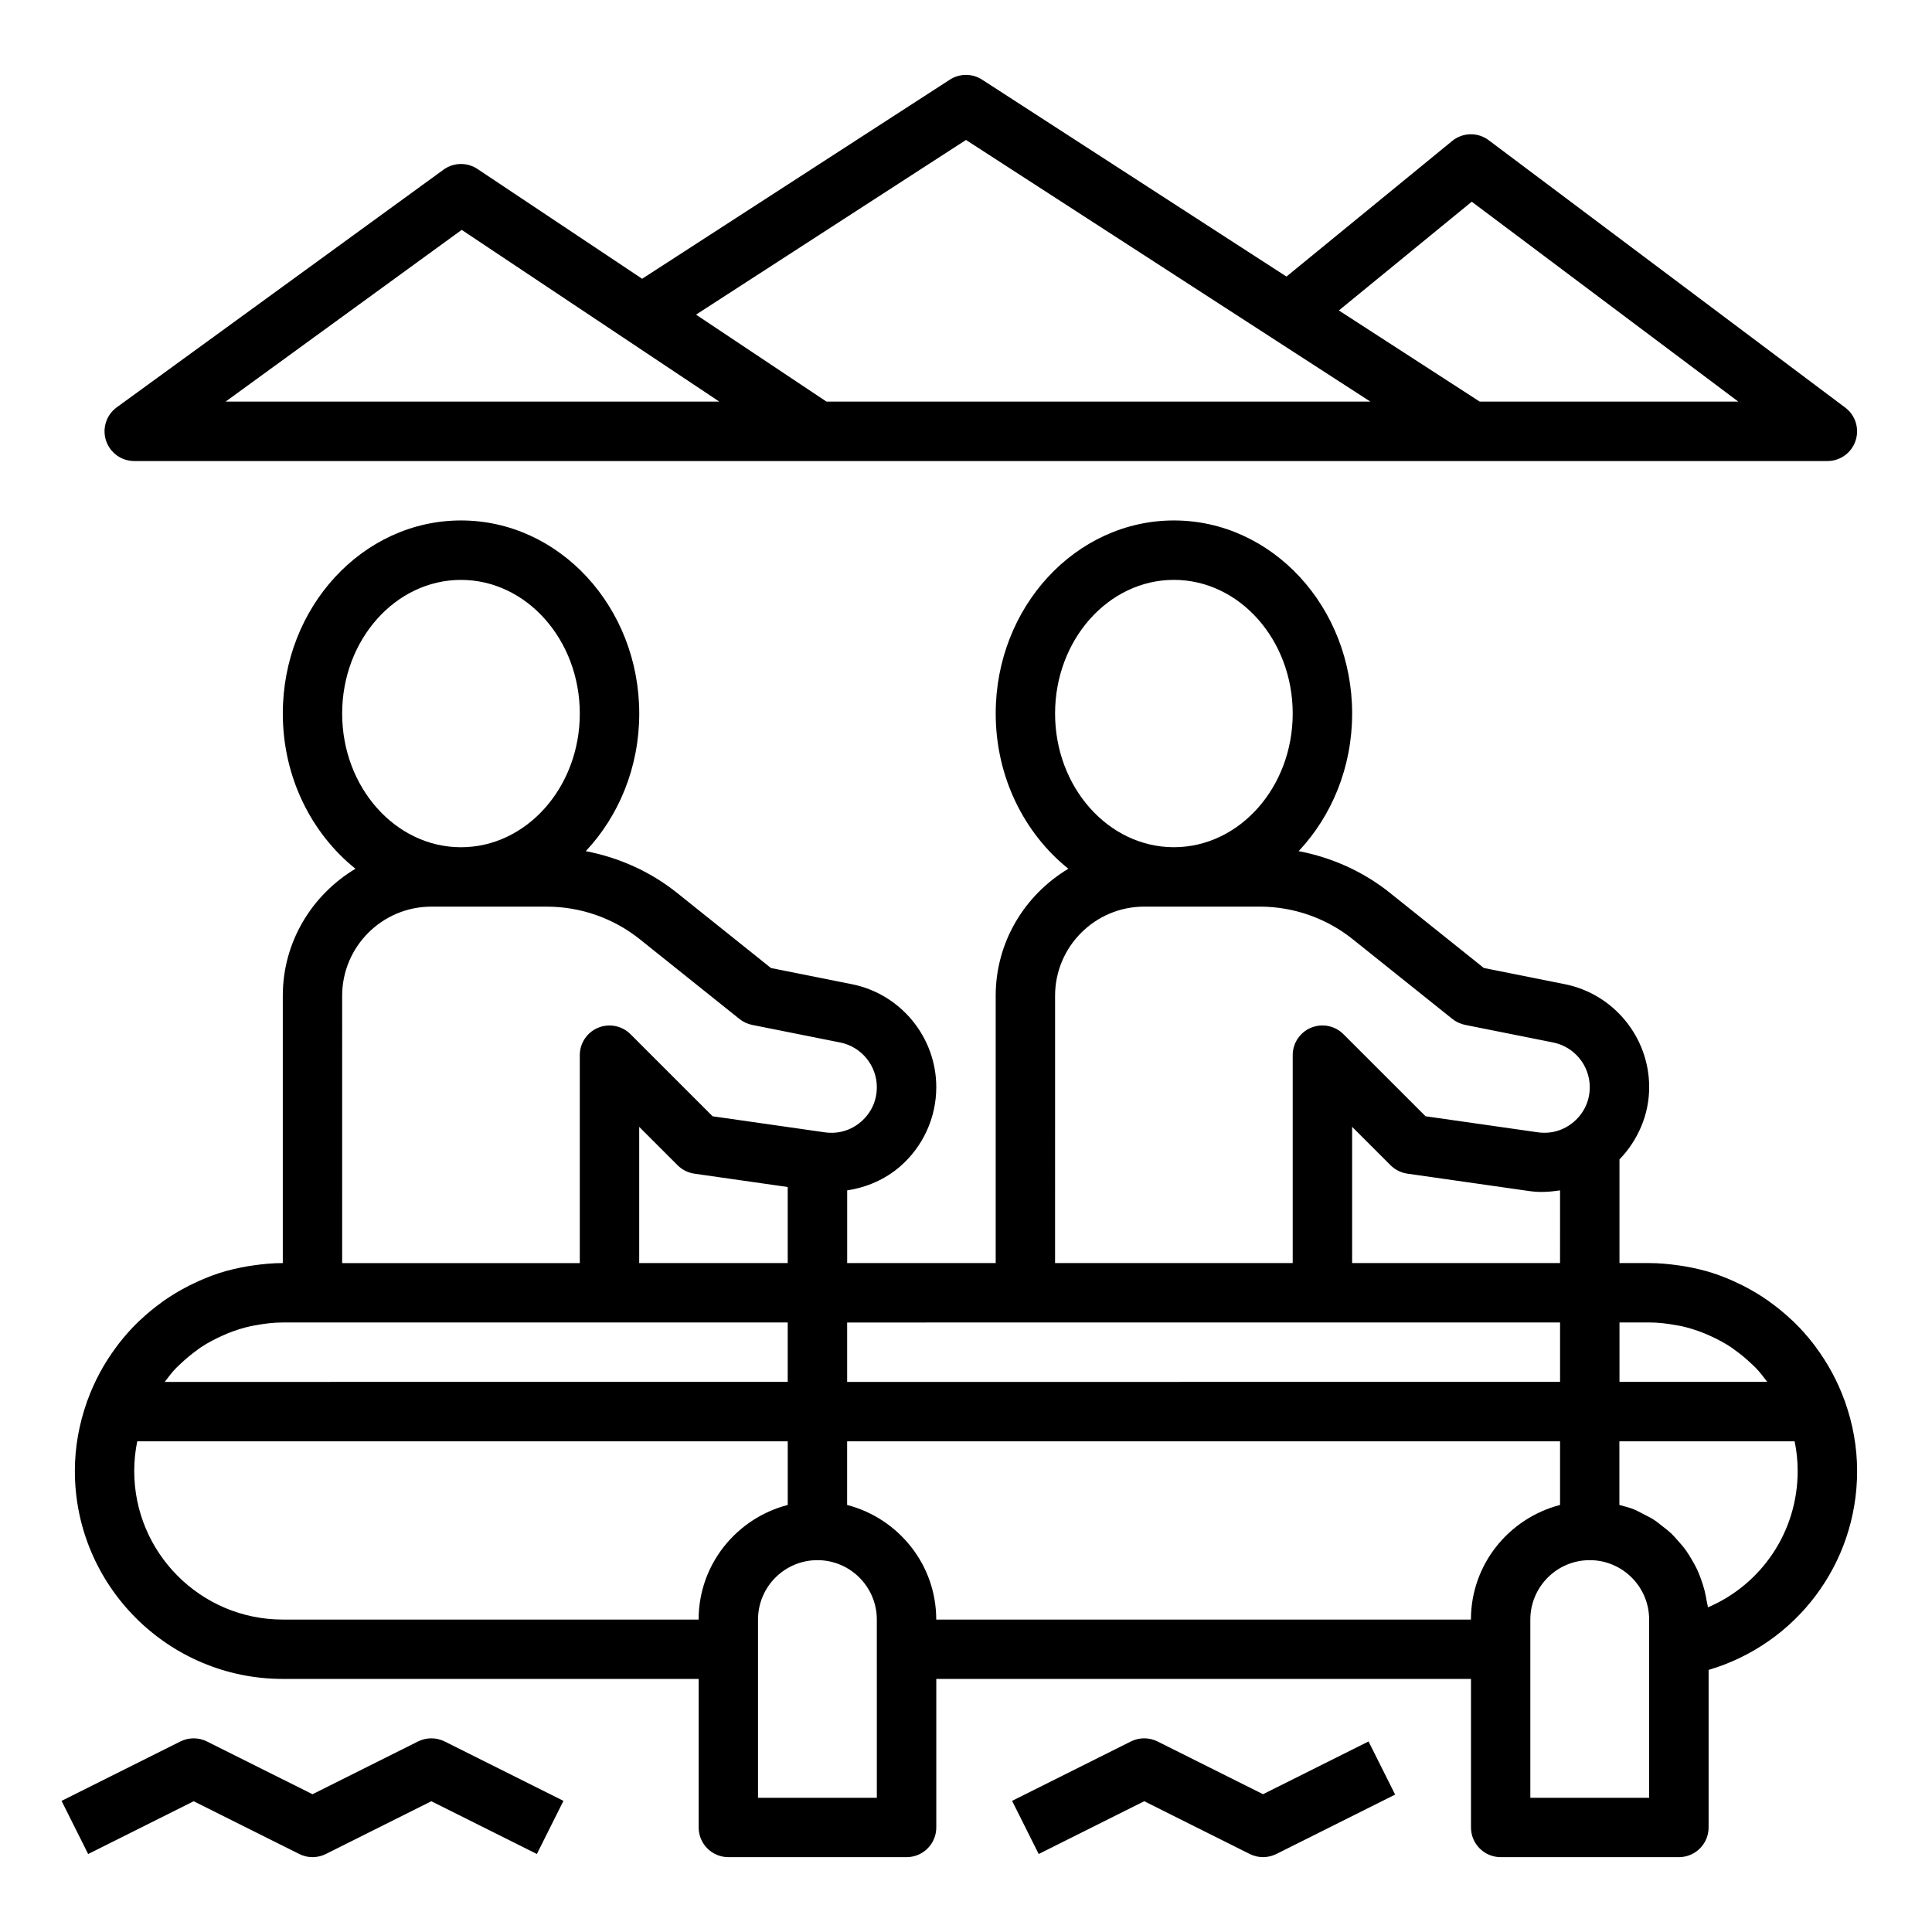 <?xml version="1.0" encoding="UTF-8"?>
<!-- Uploaded to: ICON Repo, www.iconrepo.com, Generator: ICON Repo Mixer Tools -->
<svg fill="#000000" width="800px" height="800px" version="1.1" viewBox="144 144 512 512" xmlns="http://www.w3.org/2000/svg">
 <g>
  <path d="m179.58 266.18h448.7c3.394 0 6.391-2.164 7.461-5.383 1.078-3.219-0.031-6.754-2.746-8.785l-94.465-70.848c-2.891-2.18-6.902-2.102-9.699 0.203l-43.906 35.926-80.656-52.184c-2.598-1.684-5.953-1.684-8.551 0l-81.547 52.766-43.633-29.094c-2.738-1.828-6.336-1.754-8.996 0.18l-86.594 62.977c-2.762 2-3.914 5.559-2.859 8.801 1.059 3.242 4.07 5.441 7.488 5.441zm354.45-68.723 70.645 52.977h-68.527l-37.336-24.16zm-134.03-16.367 107.17 69.344h-144.14l-34.574-23.051zm-133.64 23.828 68.273 45.516h-130.85z"/>
  <path d="m254.79 605.5-27.973 13.988-27.969-13.98c-2.211-1.109-4.824-1.109-7.047 0l-31.488 15.742 7.047 14.082 27.969-13.984 27.969 13.98c1.105 0.559 2.316 0.836 3.519 0.836s2.418-0.277 3.519-0.828l27.969-13.988 27.969 13.98 7.047-14.082-31.488-15.742c-2.219-1.105-4.832-1.105-7.043-0.004z"/>
  <path d="m475.2 635.33c1.102 0.551 2.316 0.828 3.519 0.828s2.418-0.277 3.519-0.828l31.488-15.742-7.047-14.082-27.961 13.977-27.969-13.98c-2.211-1.109-4.824-1.109-7.047 0l-31.488 15.742 7.047 14.082 27.969-13.984z"/>
  <path d="m632.96 515.46c-0.031-0.078-0.07-0.148-0.102-0.227-1.867-5.172-4.473-9.98-7.707-14.312-0.203-0.277-0.402-0.543-0.605-0.812-1.59-2.047-3.305-3.992-5.164-5.793-0.148-0.141-0.309-0.27-0.457-0.41-1.812-1.715-3.738-3.305-5.762-4.769-0.18-0.125-0.348-0.27-0.527-0.395-2.117-1.488-4.344-2.809-6.66-4-0.277-0.141-0.559-0.27-0.844-0.41-2.312-1.133-4.699-2.133-7.18-2.938-0.031-0.008-0.062-0.023-0.094-0.031-2.434-0.781-4.945-1.355-7.504-1.793-0.512-0.086-1.023-0.164-1.543-0.234-2.543-0.363-5.117-0.613-7.762-0.613h-7.871v-27.457c4.953-5.156 7.871-11.949 7.871-19.168 0-13.219-9.398-24.688-22.363-27.285l-21.453-4.289-24.922-19.941c-7.031-5.621-15.375-9.352-24.152-11.027 8.738-9.281 14.172-22.191 14.172-36.465 0-28.215-21.184-51.168-47.23-51.168s-47.23 22.953-47.23 51.168c0 16.863 7.606 31.805 19.254 41.133-11.48 6.879-19.258 19.324-19.258 33.652v70.848h-39.359v-19.262c5.133-0.789 10.02-2.867 14.02-6.336 6.102-5.293 9.594-12.953 9.594-21.02 0-13.219-9.398-24.688-22.363-27.285l-21.453-4.289-24.922-19.941c-7.031-5.621-15.375-9.352-24.152-11.027 8.738-9.289 14.172-22.199 14.172-36.473 0-28.215-21.184-51.168-47.23-51.168s-47.23 22.953-47.23 51.168c0 16.863 7.606 31.805 19.254 41.133-11.48 6.879-19.258 19.324-19.258 33.652v70.848c-2.644 0-5.219 0.25-7.762 0.613-0.52 0.07-1.031 0.148-1.543 0.234-2.566 0.441-5.078 1.016-7.504 1.793-0.031 0.008-0.055 0.023-0.086 0.031-2.481 0.805-4.863 1.812-7.18 2.945-0.285 0.133-0.559 0.27-0.844 0.41-2.312 1.18-4.543 2.512-6.66 3.992-0.18 0.125-0.355 0.27-0.535 0.402-2.031 1.465-3.953 3.055-5.762 4.769-0.148 0.141-0.309 0.27-0.457 0.41-1.859 1.801-3.574 3.746-5.164 5.793-0.203 0.27-0.402 0.535-0.605 0.812-3.234 4.328-5.848 9.141-7.707 14.312-0.031 0.078-0.07 0.148-0.102 0.227-0.016 0.039-0.016 0.086-0.023 0.125-2.012 5.707-3.172 11.832-3.172 18.234 0 30.387 24.727 55.105 55.105 55.105h110.21v39.359c0 4.344 3.519 7.871 7.871 7.871h47.23c4.352 0 7.871-3.527 7.871-7.871v-39.359h141.7v39.359c0 4.344 3.519 7.871 7.871 7.871h47.23c4.352 0 7.871-3.527 7.871-7.871v-41.746c23.152-6.848 39.359-28.023 39.359-52.719 0-6.398-1.156-12.523-3.172-18.246 0.004-0.043 0.004-0.082-0.012-0.121zm-51.91-20.996c2.434 0 4.785 0.293 7.102 0.715 0.441 0.078 0.883 0.141 1.316 0.234 2.125 0.465 4.188 1.125 6.172 1.922 0.527 0.211 1.039 0.441 1.551 0.676 1.938 0.875 3.816 1.867 5.574 3.031 0.332 0.219 0.637 0.488 0.969 0.715 1.535 1.086 2.977 2.289 4.336 3.582 0.379 0.355 0.77 0.691 1.133 1.07 1.148 1.172 2.141 2.488 3.133 3.793l-39.156 0.008v-15.742zm-23.617-15.742h-55.105v-36.102l10.18 10.18c1.203 1.203 2.769 1.984 4.449 2.227l32.332 4.621c2.746 0.395 5.465 0.227 8.141-0.188l-0.004 19.262zm-102.34-181.05c17.367 0 31.488 15.895 31.488 35.426 0 19.527-14.121 35.422-31.488 35.422-17.367 0-31.488-15.895-31.488-35.426s14.125-35.422 31.488-35.422zm-31.488 110.21c0-13.02 10.598-23.617 23.617-23.617h30.668c8.902 0 17.633 3.062 24.586 8.629l26.418 21.137c0.984 0.789 2.141 1.324 3.379 1.574l23.324 4.66c5.621 1.125 9.707 6.109 9.707 11.848 0 3.559-1.48 6.793-4.164 9.125-2.684 2.332-6.086 3.336-9.621 2.832l-29.734-4.25-21.766-21.758c-2.25-2.25-5.629-2.922-8.582-1.707-2.941 1.219-4.856 4.09-4.856 7.269v55.105h-62.977zm-7.871 86.59h141.7v15.742l-188.93 0.004v-15.742zm-224.95 11.953c0.363-0.371 0.762-0.707 1.133-1.07 1.363-1.289 2.801-2.488 4.336-3.582 0.332-0.234 0.629-0.496 0.969-0.715 1.754-1.164 3.637-2.148 5.574-3.031 0.512-0.234 1.023-0.465 1.551-0.676 1.984-0.797 4.039-1.457 6.172-1.922 0.434-0.094 0.883-0.156 1.316-0.234 2.312-0.43 4.664-0.723 7.098-0.723h133.82v15.742l-165.1 0.004c0.992-1.316 1.98-2.621 3.133-3.793zm122.61-27.695v-36.102l10.18 10.18c1.203 1.203 2.769 1.984 4.449 2.227l24.73 3.535v20.16zm-47.23-181.05c17.367 0 31.488 15.895 31.488 35.426 0 19.527-14.125 35.422-31.488 35.422-17.367 0-31.488-15.895-31.488-35.426s14.121-35.422 31.488-35.422zm-31.488 110.21c0-13.02 10.598-23.617 23.617-23.617h30.668c8.902 0 17.633 3.062 24.586 8.629l26.418 21.137c0.984 0.789 2.141 1.324 3.379 1.574l23.324 4.66c5.617 1.125 9.703 6.109 9.703 11.848 0 3.559-1.48 6.793-4.164 9.125-2.676 2.332-6.094 3.336-9.621 2.832l-29.734-4.25-21.766-21.758c-2.25-2.25-5.637-2.922-8.582-1.707-2.941 1.219-4.852 4.09-4.852 7.269v55.105h-62.977zm-15.746 165.31c-21.703 0-39.359-17.656-39.359-39.359 0-2.691 0.277-5.328 0.797-7.871l172.39-0.004v16.863c-13.547 3.519-23.617 15.742-23.617 30.371zm157.44 47.23h-31.488v-47.23c0-8.684 7.062-15.742 15.742-15.742 8.684 0 15.742 7.062 15.742 15.742v7.871zm15.742-47.23c0-14.625-10.066-26.852-23.617-30.371l0.004-16.863h188.93v16.863c-13.547 3.519-23.617 15.742-23.617 30.371zm188.93 47.23h-31.488v-47.23c0-8.684 7.062-15.742 15.742-15.742 8.684 0 15.742 7.062 15.742 15.742v7.164zm15.578-50.465c-0.062-0.582-0.242-1.125-0.34-1.699-0.141-0.891-0.309-1.762-0.52-2.629-0.277-1.094-0.613-2.148-0.992-3.195-0.309-0.828-0.613-1.645-0.984-2.441-0.473-1.008-1.008-1.961-1.574-2.906-0.449-0.738-0.883-1.48-1.387-2.188-0.645-0.906-1.371-1.723-2.109-2.559-0.566-0.637-1.109-1.281-1.723-1.875-0.82-0.781-1.707-1.457-2.606-2.148-0.66-0.504-1.281-1.047-1.984-1.504-0.992-0.645-2.055-1.156-3.117-1.691-0.707-0.355-1.371-0.762-2.109-1.062-1.219-0.504-2.512-0.836-3.809-1.18-0.07-0.023-0.141-0.047-0.211-0.07v-16.852h46.438c0.535 2.543 0.809 5.18 0.809 7.875 0 16.059-9.586 30.055-23.781 36.125z"/>
 </g>
</svg>